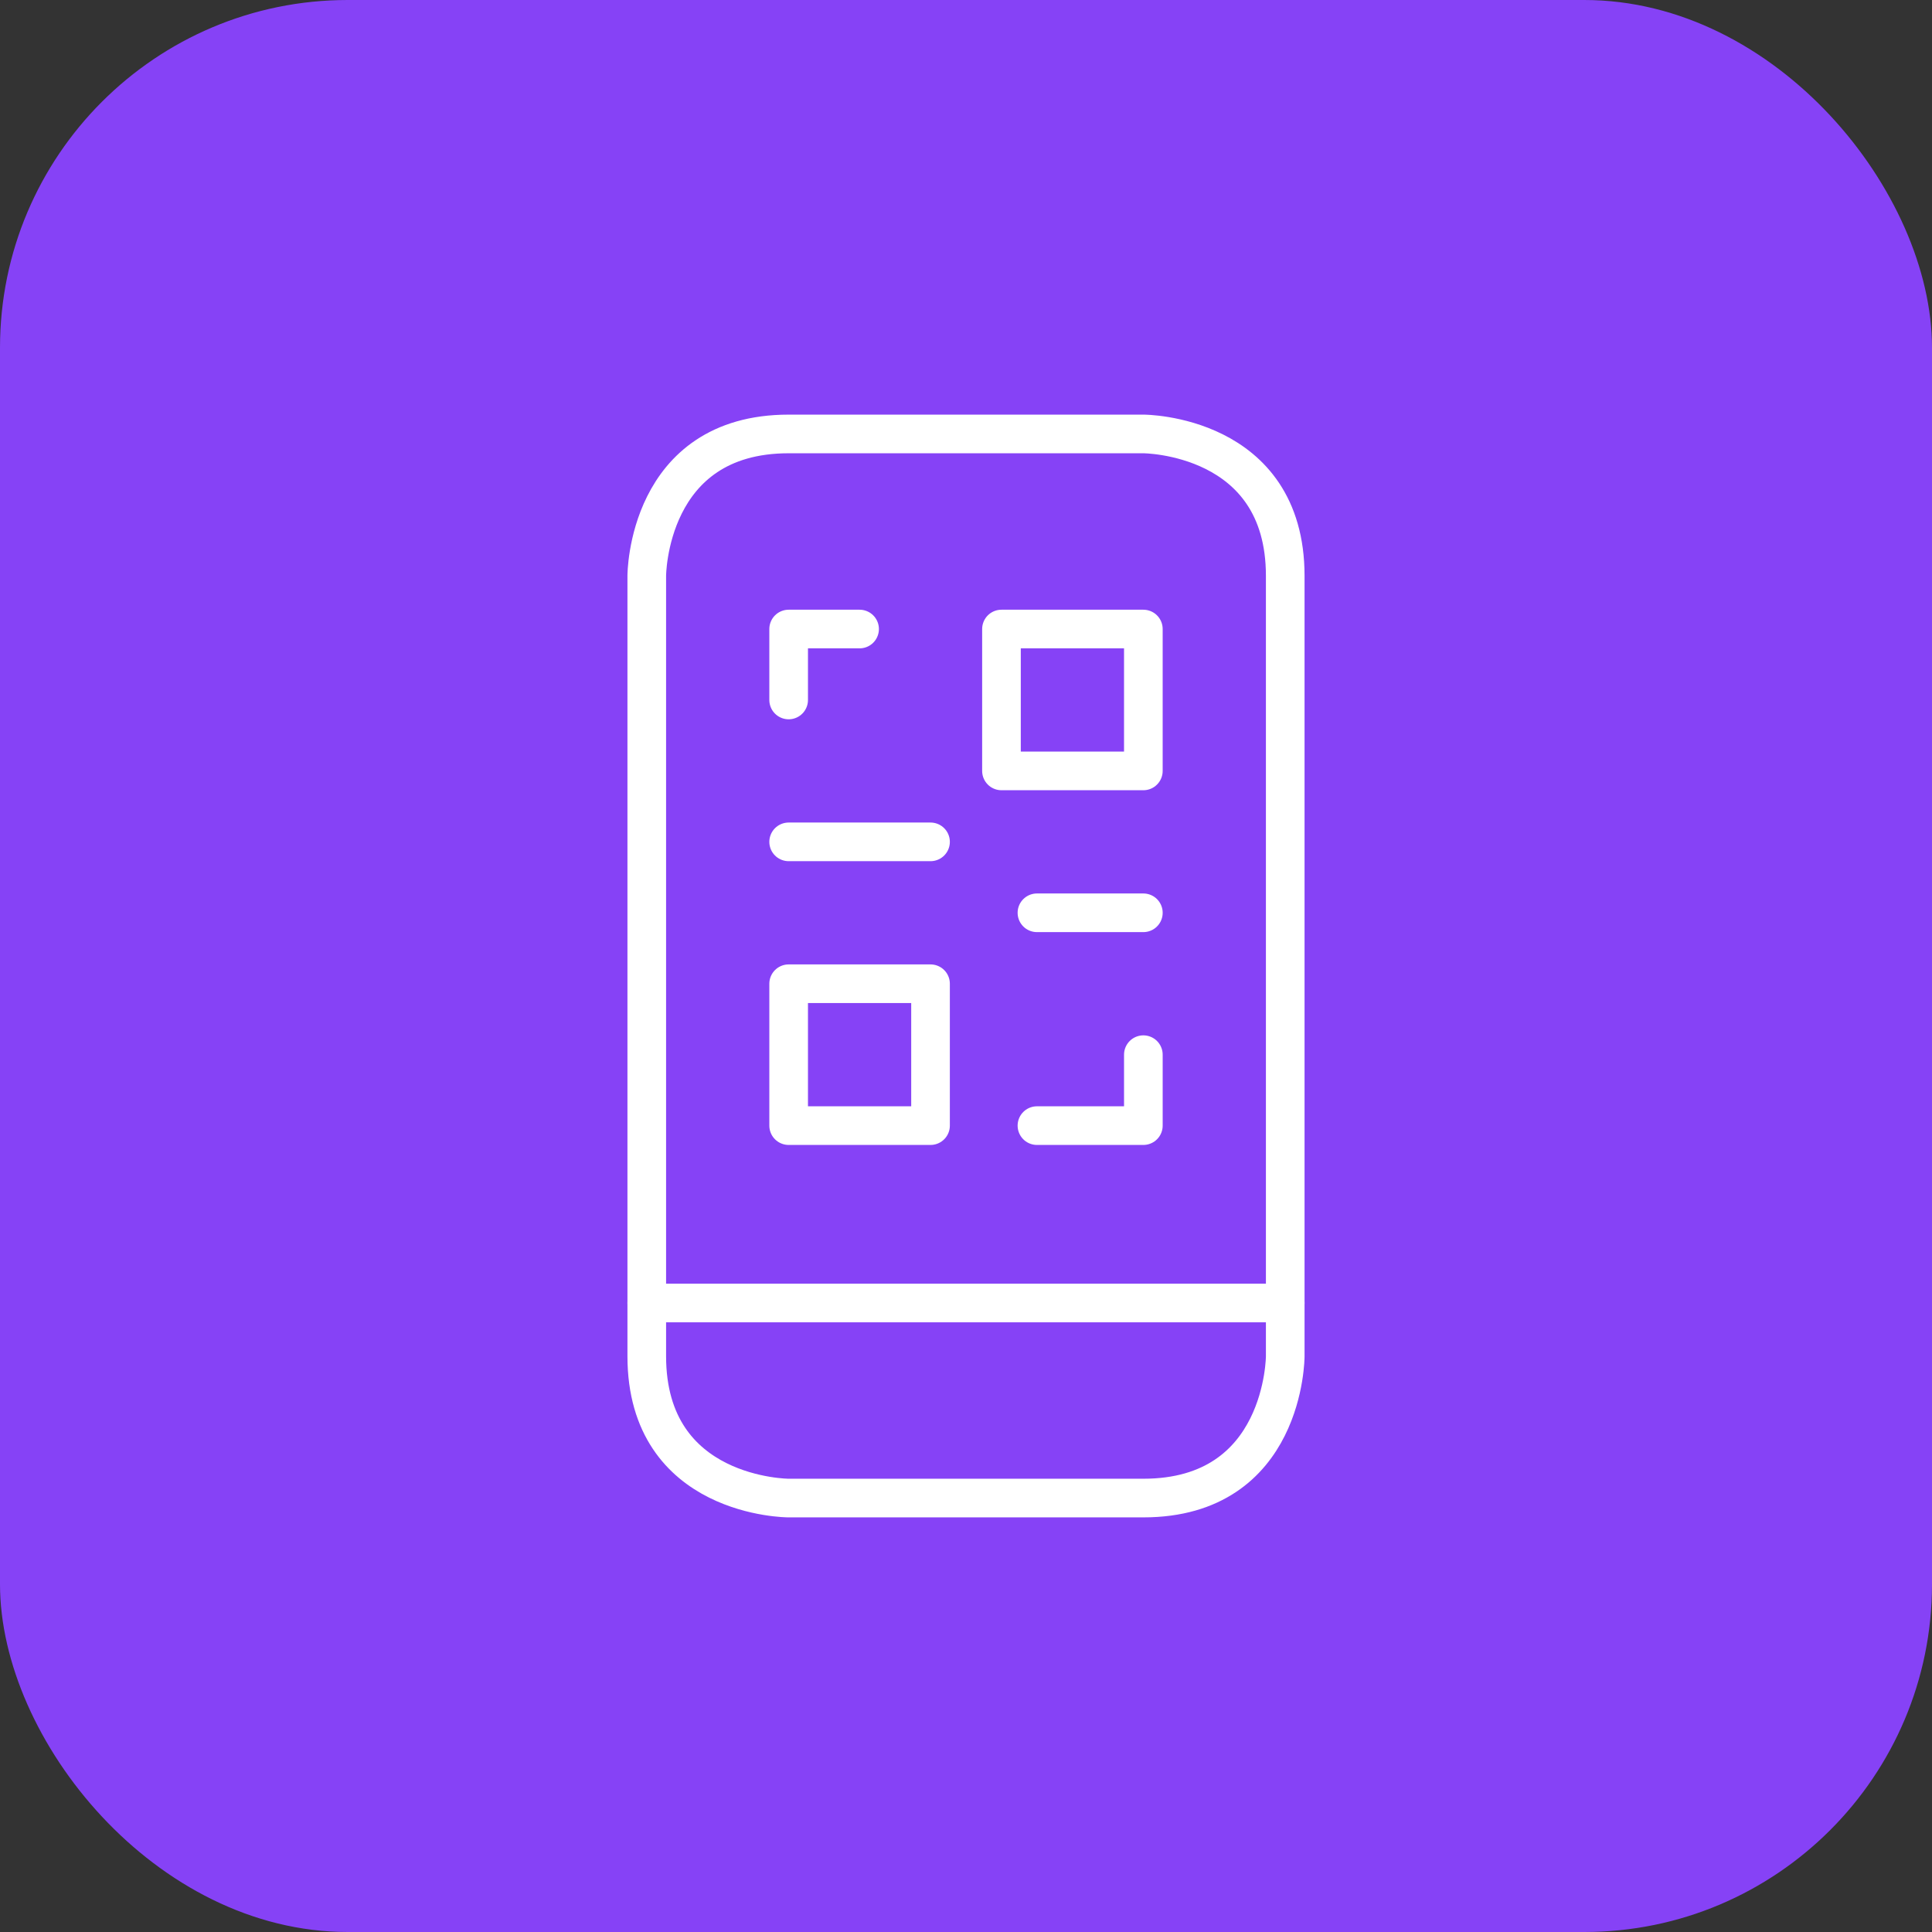 <svg width="500" height="500" viewBox="0 0 500 500" fill="none" xmlns="http://www.w3.org/2000/svg">
<rect x="0" y="0" width="500" height="500" fill="#333333" stroke="none"/>
<rect width="500" height="500" rx="90" fill="#8642F6"/>
<path d="M204.102 112.305H295.898C295.898 112.305 332.617 112.305 332.617 149.023V350.977C332.617 350.977 332.617 387.695 295.898 387.695H204.102C204.102 387.695 167.383 387.695 167.383 350.977V149.023C167.383 149.023 167.383 112.305 204.102 112.305Z" stroke="white" stroke-width="10" stroke-linecap="round" stroke-linejoin="round"/>
<path d="M167.383 337.207H332.617" stroke="white" stroke-width="10" stroke-linecap="round" stroke-linejoin="round"/>
<path d="M204.102 181.152V162.793H222.461" stroke="white" stroke-width="10" stroke-linecap="round" stroke-linejoin="round"/>
<path d="M259.18 162.793H295.898V199.512H259.18V162.793Z" stroke="white" stroke-width="10" stroke-linecap="round" stroke-linejoin="round"/>
<path d="M204.102 254.59H240.82V291.309H204.102V254.59Z" stroke="white" stroke-width="10" stroke-linecap="round" stroke-linejoin="round"/>
<path d="M204.102 217.871H240.82" stroke="white" stroke-width="10" stroke-linecap="round" stroke-linejoin="round"/>
<path d="M268.36 236.23H295.899" stroke="white" stroke-width="10" stroke-linecap="round" stroke-linejoin="round"/>
<path d="M295.899 272.949V291.309H268.36" stroke="white" stroke-width="10" stroke-linecap="round" stroke-linejoin="round"/>
</svg>
